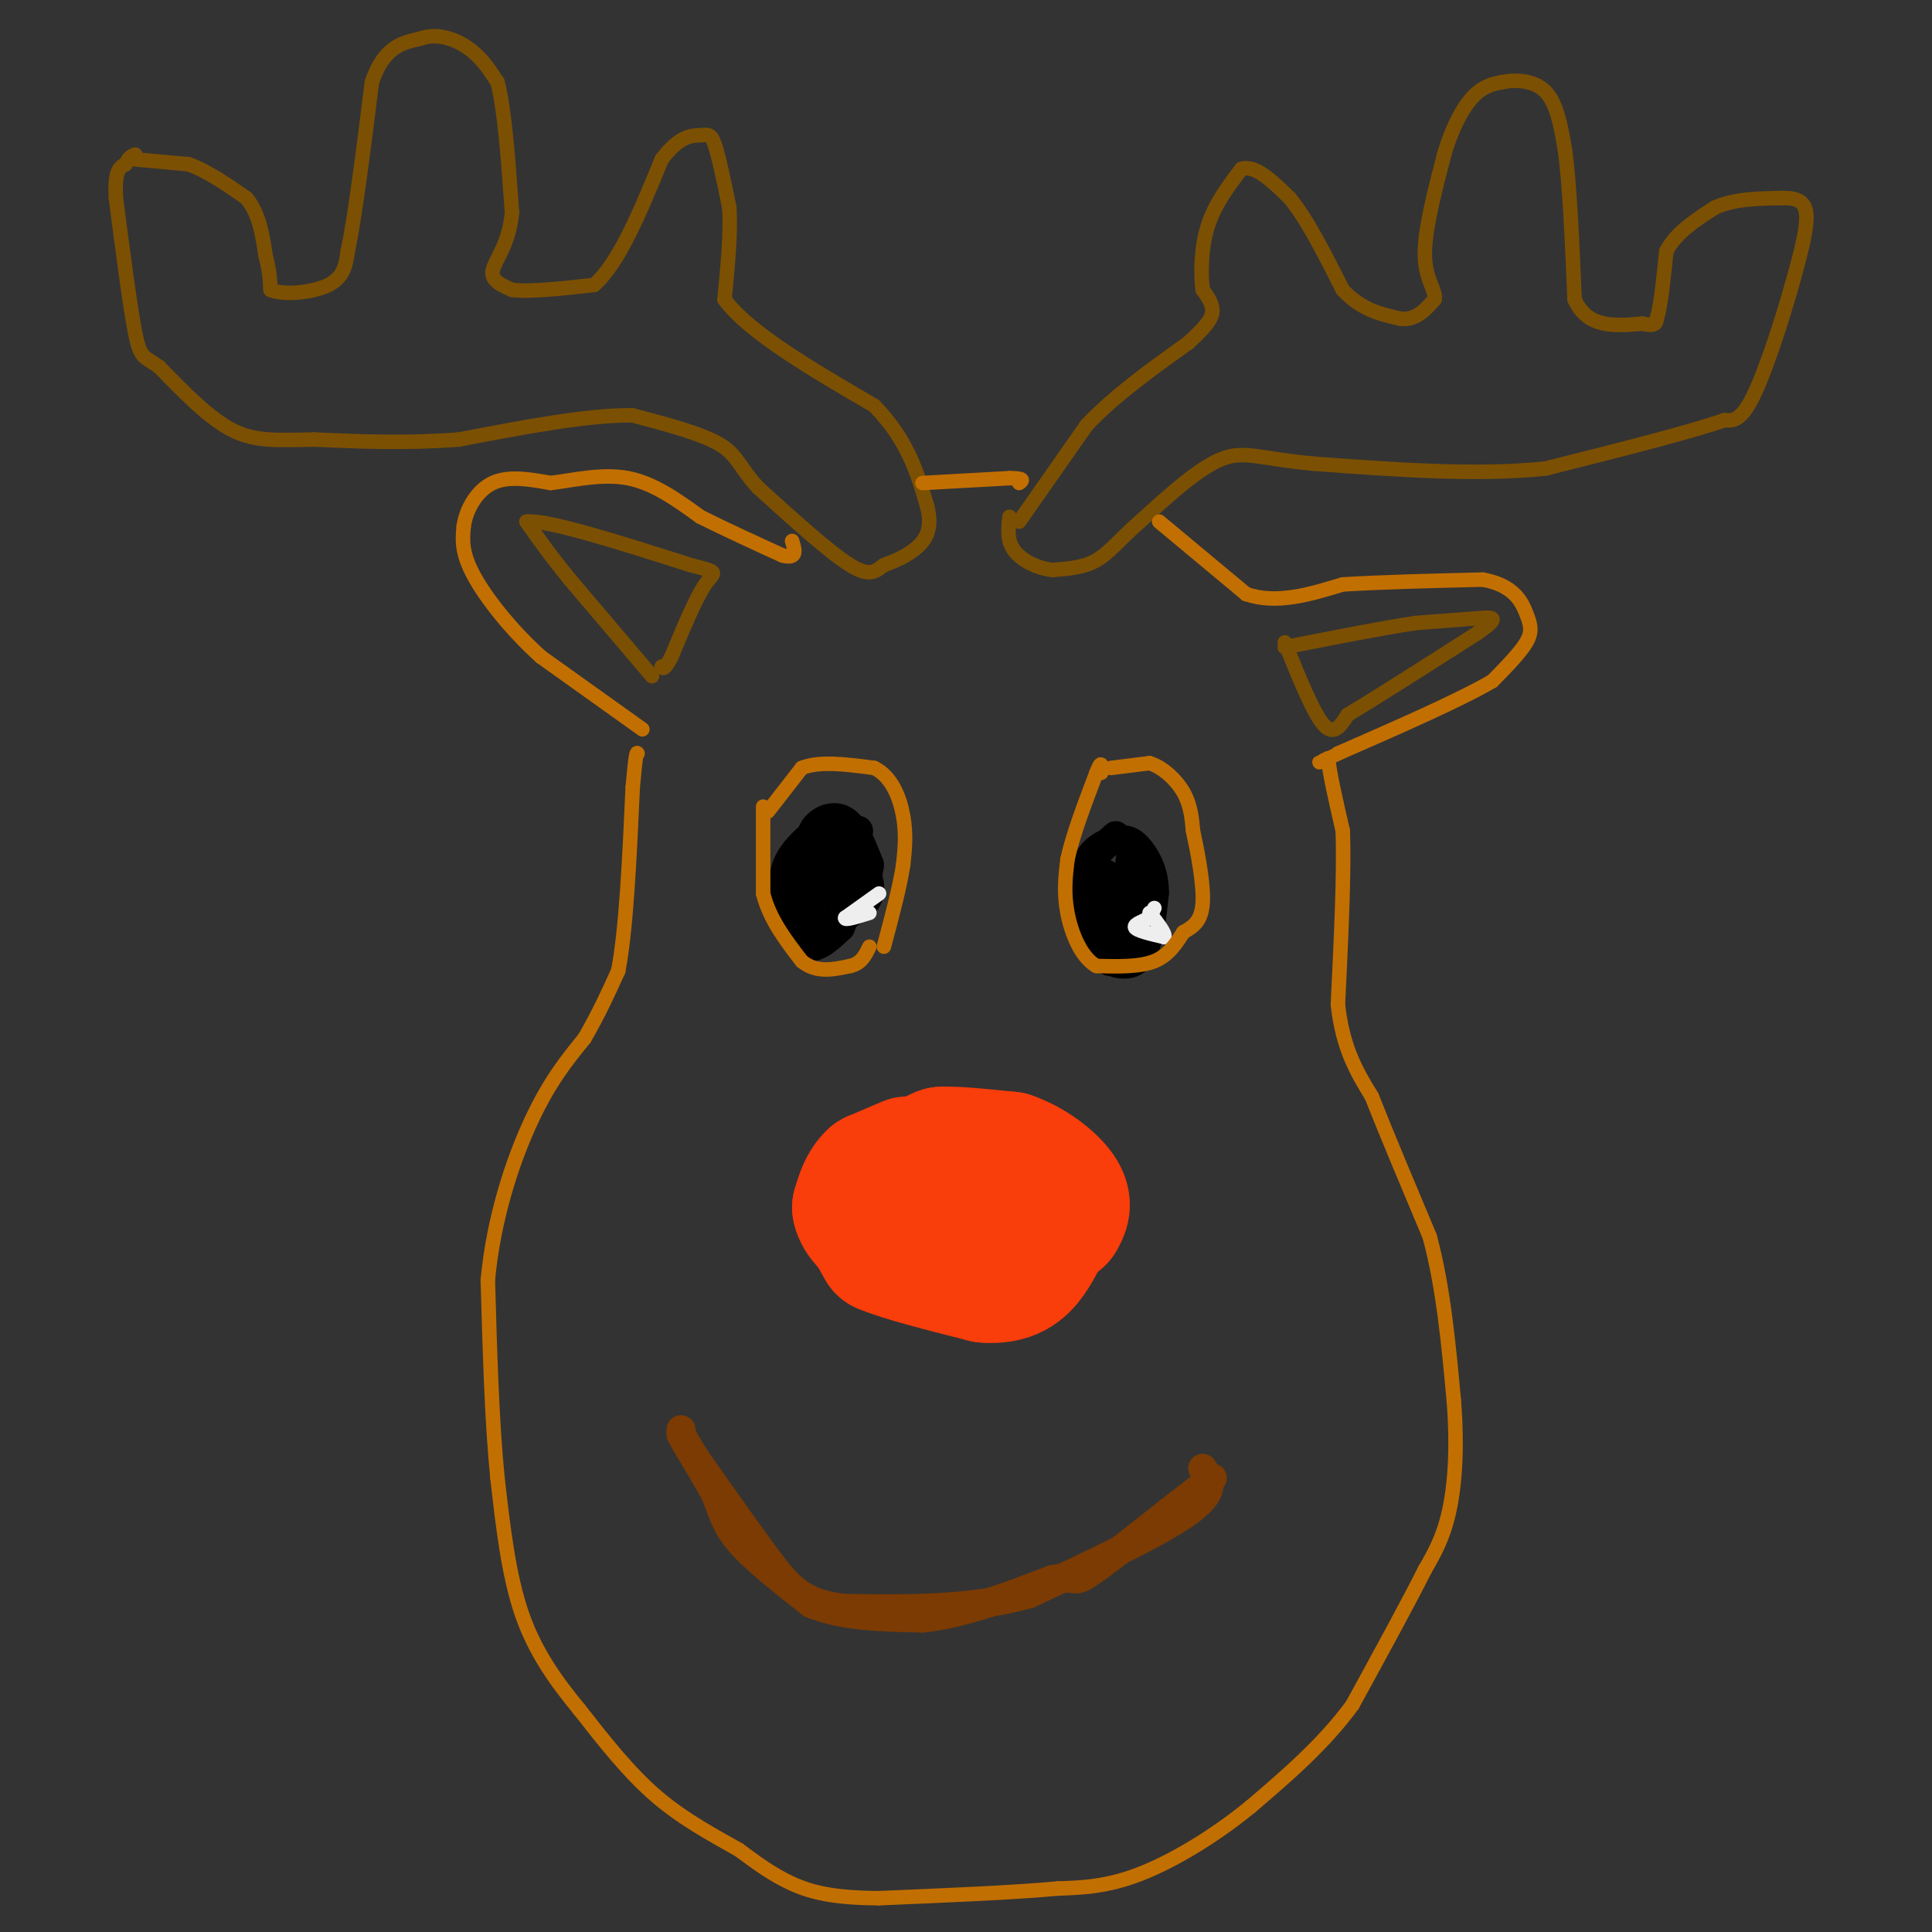 <svg viewBox='0 0 400 400' version='1.1' xmlns='http://www.w3.org/2000/svg' xmlns:xlink='http://www.w3.org/1999/xlink'><rect x="0" y="0" width="400" height="400" fill="#333333" stroke="none"/><g fill='none' stroke='#7C5002' stroke-width='3' stroke-linecap='round' stroke-linejoin='round'><path d='M28,33c0.000,0.000 11.000,1.000 11,1'/><path d='M39,34c3.833,1.333 7.917,4.167 12,7'/><path d='M51,41c2.667,3.167 3.333,7.583 4,12'/><path d='M55,53c0.833,3.167 0.917,5.083 1,7'/><path d='M56,60c2.644,1.178 8.756,0.622 12,-1c3.244,-1.622 3.622,-4.311 4,-7'/><path d='M72,52c1.500,-7.000 3.250,-21.000 5,-35'/><path d='M77,17c2.500,-7.333 6.250,-8.167 10,-9'/><path d='M87,8c3.511,-1.267 7.289,0.067 10,2c2.711,1.933 4.356,4.467 6,7'/><path d='M103,17c1.500,5.667 2.250,16.333 3,27'/><path d='M106,44c-0.600,6.689 -3.600,9.911 -4,12c-0.400,2.089 1.800,3.044 4,4'/><path d='M106,60c3.500,0.500 10.250,-0.250 17,-1'/><path d='M123,59c5.167,-4.500 9.583,-15.250 14,-26'/><path d='M137,33c3.833,-5.119 6.417,-4.917 8,-5c1.583,-0.083 2.167,-0.452 3,2c0.833,2.452 1.917,7.726 3,13'/><path d='M151,43c0.333,5.333 -0.333,12.167 -1,19'/><path d='M150,62c5.000,6.833 18.000,14.417 31,22'/><path d='M181,84c7.000,7.167 9.000,14.083 11,21'/><path d='M192,105c1.311,5.133 -0.911,7.467 -3,9c-2.089,1.533 -4.044,2.267 -6,3'/><path d='M183,117c-1.644,1.178 -2.756,2.622 -7,0c-4.244,-2.622 -11.622,-9.311 -19,-16'/><path d='M157,101c-3.933,-4.222 -4.267,-6.778 -8,-9c-3.733,-2.222 -10.867,-4.111 -18,-6'/><path d='M131,86c-9.000,-0.167 -22.500,2.417 -36,5'/><path d='M95,91c-11.000,0.833 -20.500,0.417 -30,0'/><path d='M65,91c-7.778,0.133 -12.222,0.467 -17,-2c-4.778,-2.467 -9.889,-7.733 -15,-13'/><path d='M33,76c-3.267,-2.333 -3.933,-1.667 -5,-7c-1.067,-5.333 -2.533,-16.667 -4,-28'/><path d='M24,41c-0.333,-5.833 0.833,-6.417 2,-7'/><path d='M26,34c0.667,-1.500 1.333,-1.750 2,-2'/><path d='M211,108c0.000,0.000 14.000,-20.000 14,-20'/><path d='M225,88c5.833,-6.167 13.417,-11.583 21,-17'/><path d='M246,71c4.467,-4.022 5.133,-5.578 5,-7c-0.133,-1.422 -1.067,-2.711 -2,-4'/><path d='M249,60c-0.400,-2.978 -0.400,-8.422 1,-13c1.400,-4.578 4.200,-8.289 7,-12'/><path d='M257,35c2.833,-1.000 6.417,2.500 10,6'/><path d='M267,41c3.500,4.167 7.250,11.583 11,19'/><path d='M278,60c3.833,4.167 7.917,5.083 12,6'/><path d='M290,66c3.167,0.333 5.083,-1.833 7,-4'/><path d='M297,62c0.467,-1.689 -1.867,-3.911 -2,-9c-0.133,-5.089 1.933,-13.044 4,-21'/><path d='M299,32c1.689,-5.800 3.911,-9.800 6,-12c2.089,-2.200 4.044,-2.600 6,-3'/><path d='M311,17c2.756,-0.556 6.644,-0.444 9,2c2.356,2.444 3.178,7.222 4,12'/><path d='M324,31c1.000,7.167 1.500,19.083 2,31'/><path d='M326,62c2.667,6.000 8.333,5.500 14,5'/><path d='M340,67c2.833,0.667 2.917,-0.167 3,-1'/><path d='M343,66c0.833,-2.500 1.417,-8.250 2,-14'/><path d='M345,52c2.000,-3.833 6.000,-6.417 10,-9'/><path d='M355,43c4.000,-1.833 9.000,-1.917 14,-2'/><path d='M369,41c3.422,-0.044 4.978,0.844 5,4c0.022,3.156 -1.489,8.578 -3,14'/><path d='M371,59c-1.978,7.067 -5.422,17.733 -8,23c-2.578,5.267 -4.289,5.133 -6,5'/><path d='M357,87c-7.167,2.500 -22.083,6.250 -37,10'/><path d='M320,97c-14.167,1.500 -31.083,0.250 -48,-1'/><path d='M272,96c-10.933,-0.956 -14.267,-2.844 -19,-1c-4.733,1.844 -10.867,7.422 -17,13'/><path d='M236,108c-4.244,3.711 -6.356,6.489 -9,8c-2.644,1.511 -5.822,1.756 -9,2'/><path d='M218,118c-3.133,-0.267 -6.467,-1.933 -8,-4c-1.533,-2.067 -1.267,-4.533 -1,-7'/><path d='M135,140c0.000,0.000 -17.000,-20.000 -17,-20'/><path d='M118,120c-4.333,-5.333 -6.667,-8.667 -9,-12'/><path d='M109,108c4.167,-0.500 19.083,4.250 34,9'/><path d='M143,117c6.267,1.622 4.933,1.178 3,4c-1.933,2.822 -4.467,8.911 -7,15'/><path d='M139,136c-1.500,2.833 -1.750,2.417 -2,2'/><path d='M266,133c2.917,7.250 5.833,14.500 8,17c2.167,2.500 3.583,0.250 5,-2'/><path d='M279,148c5.333,-3.167 16.167,-10.083 27,-17'/><path d='M306,131c4.778,-3.356 3.222,-3.244 0,-3c-3.222,0.244 -8.111,0.622 -13,1'/><path d='M293,129c-6.667,1.000 -16.833,3.000 -27,5'/></g>
<g fill='none' stroke='#7C3B02' stroke-width='6' stroke-linecap='round' stroke-linejoin='round'><path d='M141,297c0.000,0.000 7.000,12.000 7,12'/><path d='M148,309c1.533,3.511 1.867,6.289 5,10c3.133,3.711 9.067,8.356 15,13'/><path d='M168,332c6.333,2.667 14.667,2.833 23,3'/><path d='M191,335c8.333,-0.833 17.667,-4.417 27,-8'/><path d='M218,327c5.000,-0.889 4.000,0.889 7,-1c3.000,-1.889 10.000,-7.444 17,-13'/><path d='M242,313c4.333,-3.333 6.667,-5.167 9,-7'/><path d='M249,304c1.500,2.333 3.000,4.667 -3,9c-6.000,4.333 -19.500,10.667 -33,17'/><path d='M213,330c-11.833,3.333 -24.917,3.167 -38,3'/><path d='M175,333c-8.800,-0.822 -11.800,-4.378 -16,-10c-4.200,-5.622 -9.600,-13.311 -15,-21'/><path d='M144,302c-3.000,-4.500 -3.000,-5.250 -3,-6'/></g>
<g fill='none' stroke='#C26F01' stroke-width='3' stroke-linecap='round' stroke-linejoin='round'><path d='M133,151c0.000,0.000 -21.000,-15.000 -21,-15'/><path d='M112,136c-6.289,-5.667 -11.511,-12.333 -14,-17c-2.489,-4.667 -2.244,-7.333 -2,-10'/><path d='M96,109c0.489,-3.556 2.711,-7.444 6,-9c3.289,-1.556 7.644,-0.778 12,0'/><path d='M114,100c4.756,-0.578 10.644,-2.022 16,-1c5.356,1.022 10.178,4.511 15,8'/><path d='M145,107c5.333,2.667 11.167,5.333 17,8'/><path d='M162,115c3.167,0.833 2.583,-1.083 2,-3'/><path d='M191,100c0.000,0.000 18.000,-1.000 18,-1'/><path d='M209,99c3.333,0.000 2.667,0.500 2,1'/><path d='M240,108c0.000,0.000 18.000,15.000 18,15'/><path d='M258,123c6.333,2.167 13.167,0.083 20,-2'/><path d='M278,121c8.167,-0.500 18.583,-0.750 29,-1'/><path d='M307,120c6.440,1.167 8.042,4.583 9,7c0.958,2.417 1.274,3.833 0,6c-1.274,2.167 -4.137,5.083 -7,8'/><path d='M309,141c-6.500,3.833 -19.250,9.417 -32,15'/><path d='M277,156c-5.667,2.667 -3.833,1.833 -2,1'/><path d='M275,157c0.167,2.667 1.583,8.833 3,15'/><path d='M278,172c0.333,8.500 -0.333,22.250 -1,36'/><path d='M277,208c1.000,9.167 4.000,14.083 7,19'/><path d='M284,227c3.167,8.000 7.583,18.500 12,29'/><path d='M296,256c2.833,10.500 3.917,22.250 5,34'/><path d='M301,290c0.778,9.867 0.222,17.533 -1,23c-1.222,5.467 -3.111,8.733 -5,12'/><path d='M295,325c-3.333,6.667 -9.167,17.333 -15,28'/><path d='M280,353c-6.000,8.167 -13.500,14.583 -21,21'/><path d='M259,374c-7.622,6.244 -16.178,11.356 -23,14c-6.822,2.644 -11.911,2.822 -17,3'/><path d='M219,391c-9.000,0.833 -23.000,1.417 -37,2'/><path d='M182,393c-9.267,-0.044 -13.933,-1.156 -18,-3c-4.067,-1.844 -7.533,-4.422 -11,-7'/><path d='M153,383c-4.778,-2.733 -11.222,-6.067 -17,-11c-5.778,-4.933 -10.889,-11.467 -16,-18'/><path d='M120,354c-4.933,-6.000 -9.267,-12.000 -12,-20c-2.733,-8.000 -3.867,-18.000 -5,-28'/><path d='M103,306c-1.167,-11.500 -1.583,-26.250 -2,-41'/><path d='M101,265c1.200,-12.956 5.200,-24.844 9,-33c3.800,-8.156 7.400,-12.578 11,-17'/><path d='M121,215c3.000,-5.167 5.000,-9.583 7,-14'/><path d='M128,201c1.667,-8.667 2.333,-23.333 3,-38'/><path d='M131,163c0.667,-7.500 0.833,-7.250 1,-7'/></g>
<g fill='none' stroke='#000000' stroke-width='6' stroke-linecap='round' stroke-linejoin='round'><path d='M169,172c-2.417,2.083 -4.833,4.167 -6,7c-1.167,2.833 -1.083,6.417 -1,10'/><path d='M162,189c0.644,3.289 2.756,6.511 5,7c2.244,0.489 4.622,-1.756 7,-4'/><path d='M174,192c1.711,-3.822 2.489,-11.378 2,-15c-0.489,-3.622 -2.244,-3.311 -4,-3'/><path d='M172,174c-2.202,0.845 -5.708,4.458 -7,9c-1.292,4.542 -0.369,10.012 1,10c1.369,-0.012 3.185,-5.506 5,-11'/><path d='M171,182c0.667,-3.167 -0.167,-5.583 -1,-8'/><path d='M170,174c0.500,-1.667 2.250,-1.833 4,-2'/><path d='M174,172c2.133,1.867 5.467,7.533 6,11c0.533,3.467 -1.733,4.733 -4,6'/><path d='M176,189c-1.667,1.667 -3.833,2.833 -6,4'/><path d='M170,193c0.089,0.356 3.311,-0.756 5,-4c1.689,-3.244 1.844,-8.622 2,-14'/><path d='M177,175c0.667,-2.978 1.333,-3.422 0,-3c-1.333,0.422 -4.667,1.711 -8,3'/><path d='M169,175c-1.536,-0.274 -1.375,-2.458 0,-4c1.375,-1.542 3.964,-2.440 6,-1c2.036,1.440 3.518,5.220 5,9'/><path d='M180,179c0.000,2.667 -2.500,4.833 -5,7'/><path d='M231,173c-3.500,3.167 -7.000,6.333 -8,10c-1.000,3.667 0.500,7.833 2,12'/><path d='M225,195c2.356,3.378 7.244,5.822 10,4c2.756,-1.822 3.378,-7.911 4,-14'/><path d='M239,185c0.140,-4.041 -1.509,-7.145 -3,-9c-1.491,-1.855 -2.825,-2.461 -5,-2c-2.175,0.461 -5.193,1.989 -6,5c-0.807,3.011 0.596,7.506 2,12'/><path d='M227,191c1.310,2.488 3.583,2.708 5,-1c1.417,-3.708 1.976,-11.345 2,-12c0.024,-0.655 -0.488,5.673 -1,12'/><path d='M233,190c-1.044,-0.889 -3.156,-9.111 -4,-9c-0.844,0.111 -0.422,8.556 0,17'/><path d='M229,198c0.667,2.500 2.333,0.250 4,-2'/></g>
<g fill='none' stroke='#EEEEEE' stroke-width='3' stroke-linecap='round' stroke-linejoin='round'><path d='M239,188c0.000,0.000 -1.000,2.000 -1,2'/><path d='M238,190c-1.089,0.667 -3.311,1.333 -3,2c0.311,0.667 3.156,1.333 6,2'/><path d='M241,194c0.500,-0.500 -1.250,-2.750 -3,-5'/><path d='M182,185c0.000,0.000 -7.000,5.000 -7,5'/><path d='M175,190c-0.333,0.667 2.333,-0.167 5,-1'/></g>
<g fill='none' stroke='#C26F01' stroke-width='3' stroke-linecap='round' stroke-linejoin='round'><path d='M159,168c0.000,0.000 7.000,-9.000 7,-9'/><path d='M166,159c3.667,-1.500 9.333,-0.750 15,0'/><path d='M181,159c3.667,1.778 5.333,6.222 6,10c0.667,3.778 0.333,6.889 0,10'/><path d='M187,179c-0.667,4.500 -2.333,10.750 -4,17'/><path d='M158,167c0.000,0.000 0.000,18.000 0,18'/><path d='M158,185c1.333,5.333 4.667,9.667 8,14'/><path d='M166,199c3.000,2.500 6.500,1.750 10,1'/><path d='M176,200c2.333,-0.500 3.167,-2.250 4,-4'/><path d='M230,159c0.000,0.000 8.000,-1.000 8,-1'/><path d='M238,158c2.711,0.822 5.489,3.378 7,6c1.511,2.622 1.756,5.311 2,8'/><path d='M247,172c0.933,4.311 2.267,11.089 2,15c-0.267,3.911 -2.133,4.956 -4,6'/><path d='M245,193c-1.422,2.222 -2.978,4.778 -6,6c-3.022,1.222 -7.511,1.111 -12,1'/><path d='M227,200c-3.200,-1.800 -5.200,-6.800 -6,-11c-0.800,-4.200 -0.400,-7.600 0,-11'/><path d='M221,178c1.000,-4.833 3.500,-11.417 6,-18'/><path d='M227,160c1.167,-3.000 1.083,-1.500 1,0'/></g>
<g fill='none' stroke='#F93D0B' stroke-width='28' stroke-linecap='round' stroke-linejoin='round'><path d='M188,241c0.000,0.000 -7.000,3.000 -7,3'/><path d='M181,244c-1.667,1.500 -2.333,3.750 -3,6'/><path d='M178,250c0.333,2.000 2.667,4.000 5,6'/><path d='M183,256c0.244,0.311 -1.644,-1.911 -2,-2c-0.356,-0.089 0.822,1.956 2,4'/><path d='M183,258c3.833,1.667 12.417,3.833 21,6'/><path d='M204,264c5.089,0.400 7.311,-1.600 9,-4c1.689,-2.400 2.844,-5.200 4,-8'/><path d='M217,252c-1.333,-2.833 -6.667,-5.917 -12,-9'/><path d='M205,243c-4.622,-1.756 -10.178,-1.644 -12,-2c-1.822,-0.356 0.089,-1.178 2,-2'/><path d='M195,239c2.667,-0.167 8.333,0.417 14,1'/><path d='M209,240c4.400,1.489 8.400,4.711 10,7c1.600,2.289 0.800,3.644 0,5'/><path d='M219,252c-1.667,1.500 -5.833,2.750 -10,4'/></g>
</svg>